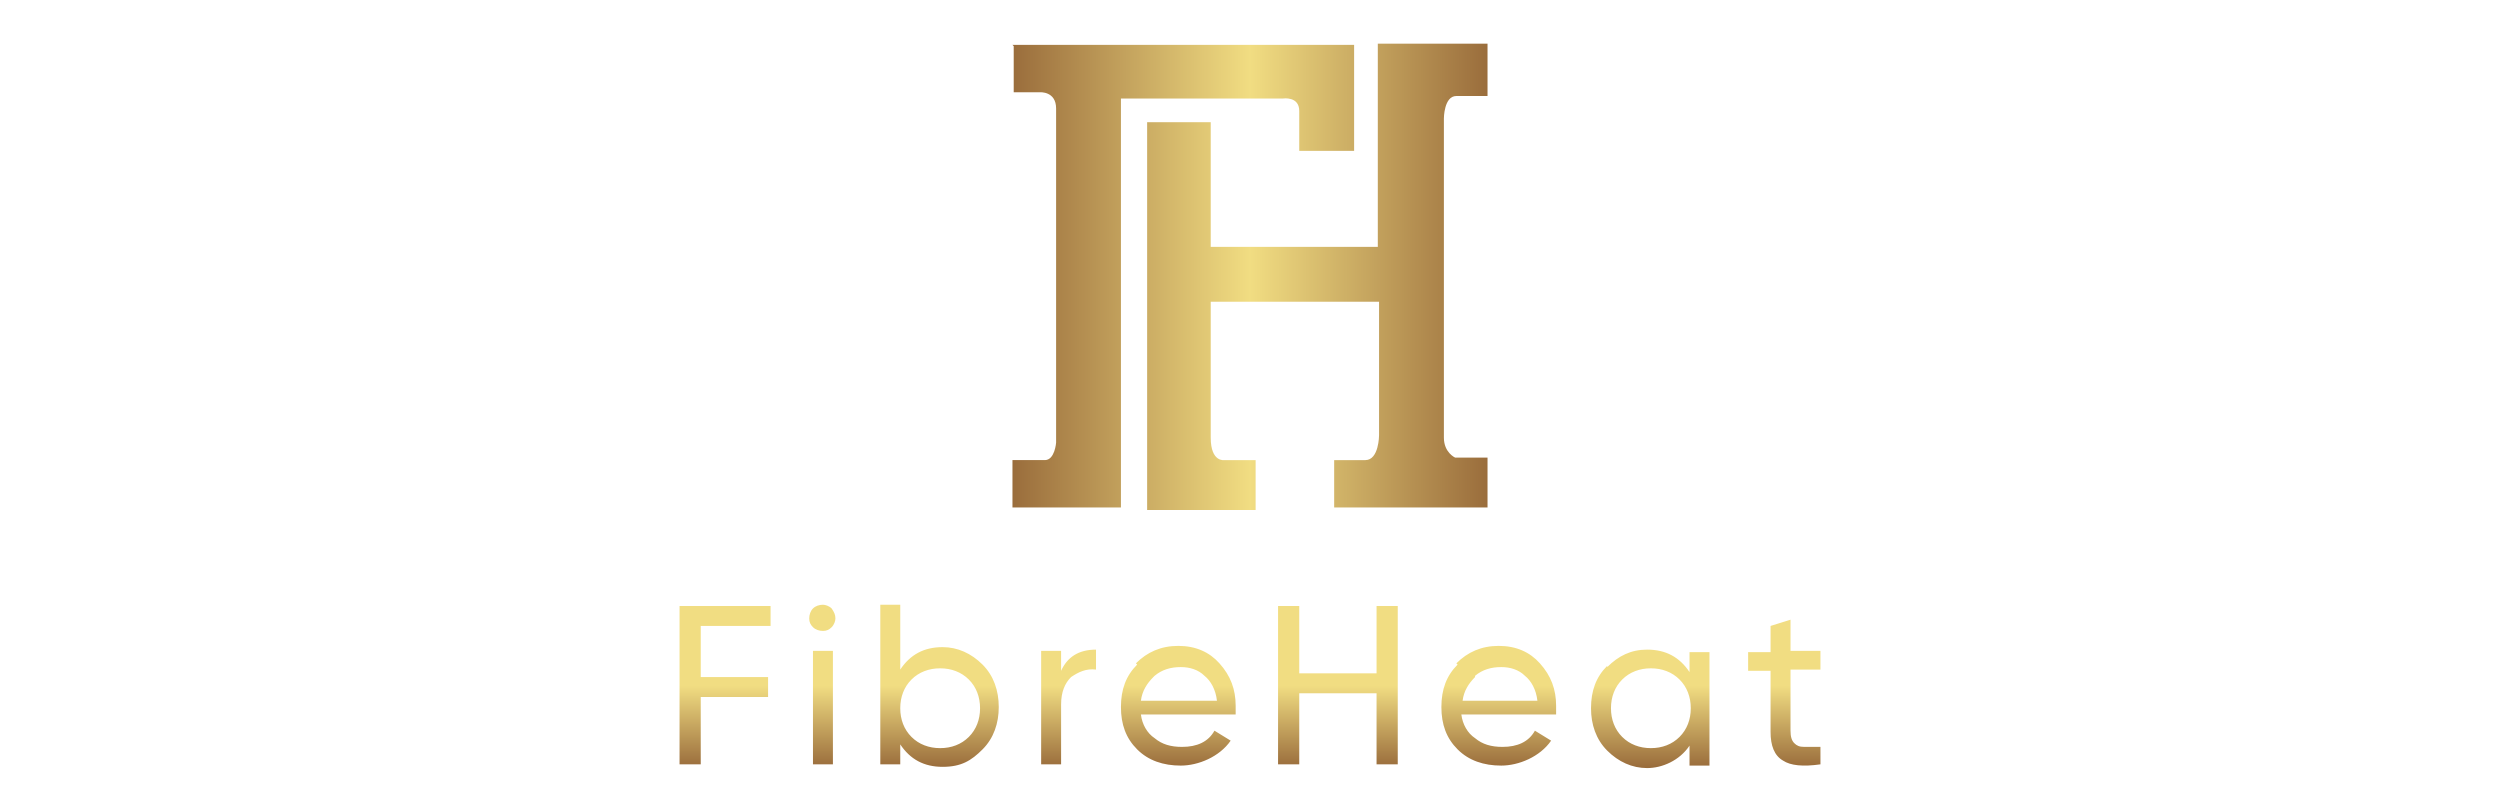<svg xmlns="http://www.w3.org/2000/svg" xmlns:xlink="http://www.w3.org/1999/xlink" viewBox="0 0 200.5 65"><defs><style>      .cls-1 {        fill: url(#GradientFill_1);      }      .cls-1, .cls-2 {        fill-rule: evenodd;      }      .cls-2 {        fill: url(#GradientFill_2);      }    </style><linearGradient id="GradientFill_2" data-name="GradientFill 2" x1="81.2" y1="22.1" x2="119.3" y2="22.1" gradientUnits="userSpaceOnUse"><stop offset="0" stop-color="#9a6d3c"></stop><stop offset=".5" stop-color="#f1dd82"></stop><stop offset="1" stop-color="#9a6d3c"></stop><stop offset="1" stop-color="#9a6d3c"></stop></linearGradient><linearGradient id="GradientFill_1" data-name="GradientFill 1" x1="100.2" y1="61.5" x2="100.2" y2="48.5" gradientUnits="userSpaceOnUse"><stop offset="0" stop-color="#9a6d3c"></stop><stop offset=".5" stop-color="#f1dd82"></stop><stop offset="1" stop-color="#f1dd82"></stop></linearGradient></defs><g><g id="Capa_1"><g><path class="cls-2" d="M119.3,40.7v-4h-2.6s-.9-.4-.9-1.6h0V9.5s0-1.8,1-1.8h2.5V3.5h-8.8v16.3h-13.4v-10h-5.1s0,31.1,0,31.1h8.7v-4h-2.5s-1.1.2-1.1-1.8h0v-10.9h13.5v10.7s0,2-1.1,2h-2.5v3.8h12.3ZM81.2,3.6h0c0,0,6.9,0,13.8,0h0c6.8,0,13.6,0,13.6,0v8.5h-4.4v-3.2h0c0-1.2-1.3-1-1.3-1h-13v32.8h-8.7v-3.8h0s1.7,0,2.6,0h0c.8,0,.9-1.4.9-1.4h0s0-25.4,0-26.8h0c0-1.4-1.3-1.3-1.3-1.3h-2.1v-3.7Z"></path><path class="cls-1" d="M65.2,48.8c-.2.2-.3.5-.3.8h0c0,.3.1.5.3.7h0c.2.2.5.3.8.3h0c.3,0,.5-.1.7-.3h0c.2-.2.3-.5.3-.7h0c0-.3-.1-.5-.3-.8h0c-.2-.2-.5-.3-.7-.3h0c-.3,0-.6.1-.8.3h0ZM146,61.3v-1.4c-.5,0-1,0-1.3,0h0c-.4,0-.6-.1-.8-.3h0c-.2-.2-.3-.5-.3-1h0v-4.9h2.4v-1.5h-2.4v-2.5l-1.6.5v2.1h-1.8v1.5h1.8v4.9c0,1.1.3,1.9,1,2.3h0c.6.4,1.6.5,3,.3h0ZM110.4,48.6v5.4h-6.2v-5.4h-1.7v12.7h1.7v-5.7h6.2v5.7h1.7v-12.7h-1.7ZM70.6,48.6v12.7h1.6v-1.6c.8,1.2,1.9,1.8,3.4,1.8s2.3-.5,3.2-1.4h0c.9-.9,1.3-2.1,1.3-3.4h0c0-1.3-.4-2.5-1.3-3.4h0c-.9-.9-2-1.4-3.2-1.4h0c-1.5,0-2.6.6-3.4,1.8h0v-5.2h-1.6ZM73.1,59.1c-.6-.6-.9-1.4-.9-2.3h0c0-.9.3-1.7.9-2.3h0c.6-.6,1.4-.9,2.3-.9h0c.9,0,1.7.3,2.3.9h0c.6.6.9,1.4.9,2.3h0c0,.9-.3,1.7-.9,2.3h0c-.6.6-1.4.9-2.3.9h0c-.9,0-1.7-.3-2.3-.9h0ZM54.5,48.6v12.7h1.7v-5.4h5.4v-1.6h-5.4v-4.1h5.6v-1.6h-7.3ZM128.9,53.4c-.9.9-1.3,2-1.3,3.4h0c0,1.3.4,2.5,1.3,3.4h0c.9.9,2,1.4,3.2,1.4s2.6-.6,3.4-1.8h0v1.6h1.6v-9.1h-1.6v1.6c-.8-1.2-1.9-1.8-3.4-1.8h0c-1.3,0-2.3.5-3.2,1.4h0ZM130.1,59.1c-.6-.6-.9-1.4-.9-2.3h0c0-.9.3-1.7.9-2.3h0c.6-.6,1.4-.9,2.3-.9h0c.9,0,1.7.3,2.3.9h0c.6.6.9,1.4.9,2.3h0c0,.9-.3,1.7-.9,2.3h0c-.6.6-1.4.9-2.3.9h0c-.9,0-1.7-.3-2.3-.9h0ZM116.9,53.3c-.9.9-1.3,2-1.3,3.4h0c0,1.4.4,2.5,1.3,3.4h0c.9.9,2.1,1.3,3.5,1.3s3.1-.7,4-2h0l-1.3-.8c-.5.9-1.4,1.3-2.6,1.3h0c-.9,0-1.6-.2-2.2-.7h0c-.6-.4-1-1.1-1.1-1.9h7.6c0-.2,0-.5,0-.7h0c0-1.3-.4-2.4-1.3-3.4h0c-.8-.9-1.9-1.4-3.3-1.4h0c-1.4,0-2.5.5-3.4,1.4h0ZM118.3,54.2c.6-.5,1.3-.7,2.1-.7h0c.7,0,1.4.2,1.9.7h0c.5.4.9,1.1,1,2h-6c.1-.8.5-1.4,1-1.9h0ZM91.2,53.3c-.9.9-1.3,2-1.3,3.4h0c0,1.4.4,2.5,1.3,3.4h0c.9.9,2.1,1.3,3.5,1.3s3.1-.7,4-2h0l-1.3-.8c-.5.9-1.4,1.3-2.6,1.3h0c-.9,0-1.6-.2-2.2-.7h0c-.6-.4-1-1.1-1.1-1.9h7.6c0-.2,0-.5,0-.7h0c0-1.3-.4-2.4-1.3-3.4h0c-.8-.9-1.9-1.4-3.3-1.4h0c-1.4,0-2.5.5-3.4,1.4h0ZM92.6,54.2c.6-.5,1.3-.7,2.1-.7h0c.7,0,1.4.2,1.9.7h0c.5.4.9,1.1,1,2h-6.1c.1-.8.5-1.4,1-1.9h0ZM85.1,53.7v-1.5h-1.6v9.1h1.6v-4.8c0-1,.3-1.7.8-2.2h0c.6-.4,1.2-.7,2-.6h0v-1.6c-1.4,0-2.3.6-2.8,1.7h0ZM65.2,61.3h1.6v-9.1h-1.6v9.1Z"></path></g></g></g></svg>